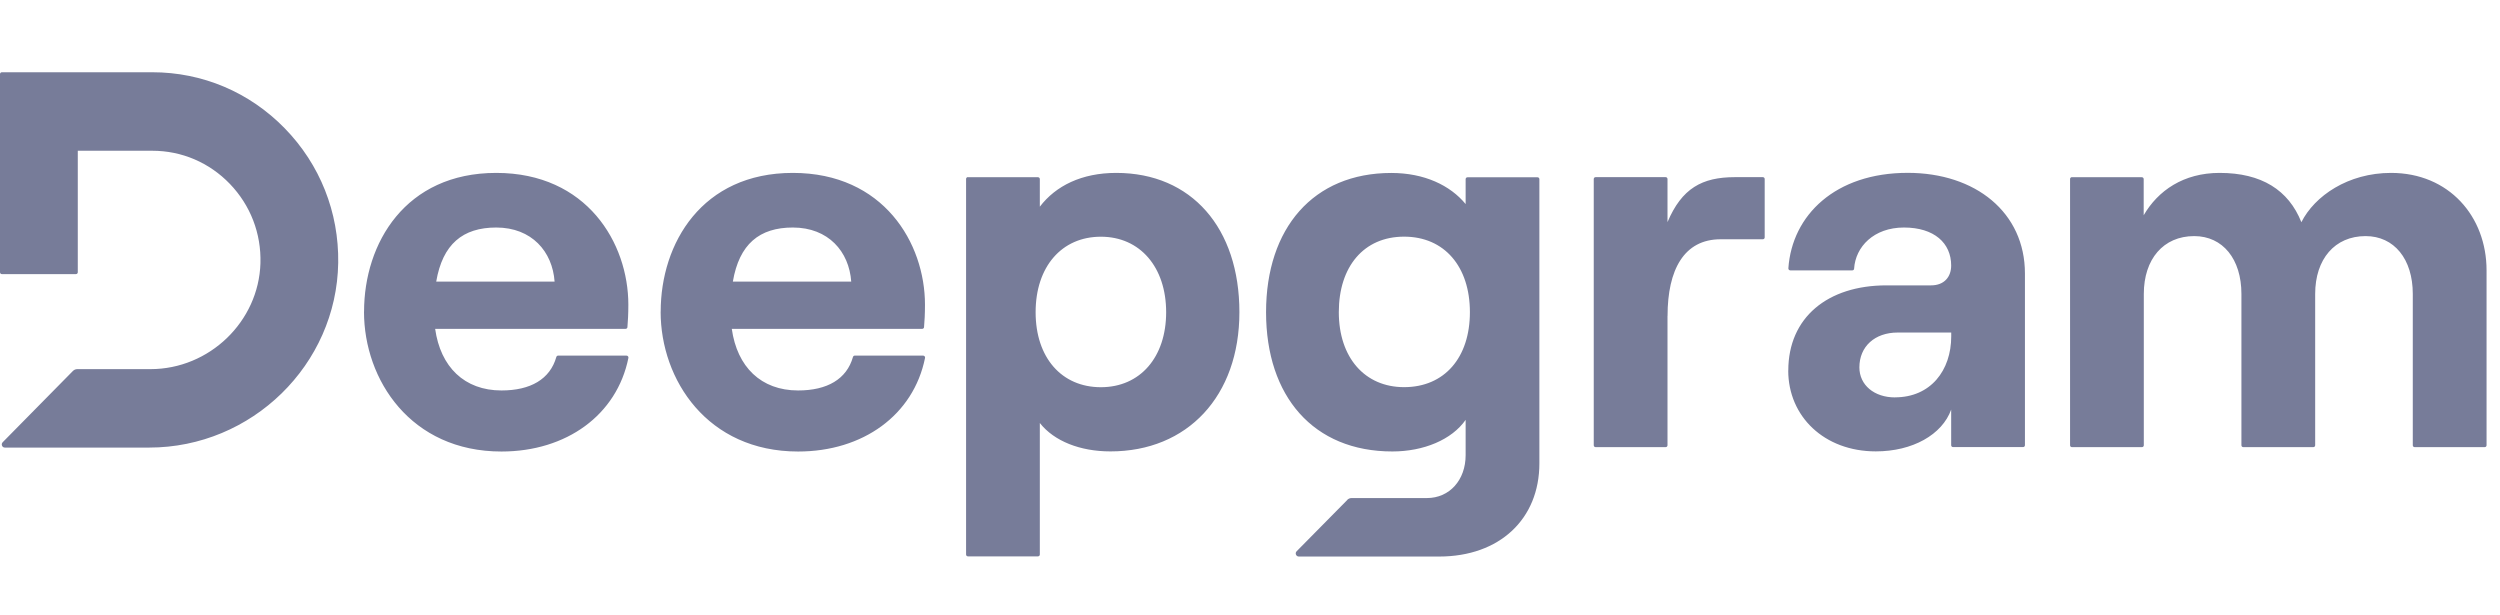 <svg width="130" height="32" viewBox="0 0 130 32" fill="none" xmlns="http://www.w3.org/2000/svg">
<path fill-rule="evenodd" clip-rule="evenodd" d="M14.806 6.672C16.64 8.552 17.626 11.037 17.587 13.668V13.665C17.507 18.964 13.095 23.274 7.754 23.274H0.251C0.11 23.274 0.039 23.101 0.139 22.997L3.79 19.292C3.851 19.23 3.932 19.195 4.019 19.195H7.825C10.887 19.195 13.453 16.723 13.543 13.688C13.588 12.139 13.024 10.676 11.954 9.563C10.884 8.451 9.45 7.839 7.919 7.839H4.045V14.156C4.045 14.211 4.003 14.254 3.948 14.254H0.097C0.042 14.254 0 14.211 0 14.156V3.855C0 3.799 0.042 3.757 0.097 3.757H7.919C10.526 3.757 12.972 4.791 14.806 6.672ZM25.803 8.991C21.084 8.991 18.931 12.641 18.931 16.206L18.928 16.209C18.928 19.748 21.358 23.479 26.077 23.479C29.454 23.479 32.078 21.579 32.677 18.613C32.69 18.551 32.642 18.492 32.581 18.492H29.019C28.977 18.492 28.942 18.522 28.929 18.564C28.604 19.715 27.591 20.304 26.077 20.304C24.146 20.304 22.905 19.078 22.628 17.1H32.529C32.581 17.1 32.623 17.064 32.626 17.012C32.651 16.713 32.674 16.326 32.674 15.845C32.674 12.641 30.521 8.991 25.803 8.991ZM25.803 11.831C27.653 11.831 28.729 13.083 28.839 14.645H22.683C23.015 12.693 24.066 11.831 25.803 11.831ZM34.356 16.206C34.356 12.641 36.509 8.991 41.227 8.991C45.946 8.991 48.099 12.641 48.099 15.845C48.099 16.326 48.076 16.713 48.05 17.012C48.047 17.064 48.005 17.1 47.954 17.1H38.053C38.33 19.078 39.571 20.304 41.502 20.304C43.016 20.304 44.028 19.715 44.354 18.564C44.367 18.522 44.402 18.492 44.444 18.492H48.005C48.067 18.492 48.115 18.551 48.102 18.613C47.503 21.579 44.879 23.479 41.502 23.479C36.783 23.479 34.353 19.748 34.353 16.209L34.356 16.206ZM44.264 14.645C44.154 13.083 43.078 11.831 41.227 11.831C39.49 11.831 38.44 12.693 38.108 14.645H44.264ZM53.975 9.216H50.333V9.209C50.278 9.209 50.236 9.251 50.236 9.307V28.833C50.236 28.888 50.278 28.931 50.333 28.931H53.975C54.029 28.931 54.071 28.888 54.071 28.833V21.996C54.816 22.942 56.17 23.473 57.742 23.473C61.745 23.473 64.449 20.604 64.449 16.232C64.449 11.86 61.964 8.991 58.045 8.991C56.25 8.991 54.9 9.661 54.071 10.748V9.313C54.071 9.258 54.029 9.216 53.975 9.216ZM60.64 16.235C60.64 18.574 59.289 20.135 57.246 20.135C55.206 20.135 53.852 18.6 53.852 16.235C53.852 13.87 55.206 12.309 57.246 12.309C59.286 12.309 60.64 13.896 60.64 16.235ZM70.057 25.993C70.118 25.931 70.199 25.899 70.286 25.899H74.198C75.384 25.899 76.213 24.952 76.213 23.671V21.833C75.494 22.864 74.031 23.476 72.403 23.476C68.291 23.476 65.835 20.607 65.835 16.235C65.835 11.863 68.291 8.994 72.348 8.994C74.06 8.994 75.41 9.635 76.213 10.611V9.316C76.213 9.261 76.254 9.219 76.309 9.219H79.951C80.006 9.219 80.048 9.261 80.048 9.316V24.094C80.048 26.992 77.979 28.94 74.833 28.94H67.54C67.395 28.94 67.324 28.765 67.427 28.664L70.057 26V25.993ZM73.012 20.132C75.11 20.132 76.435 18.6 76.435 16.232C76.435 13.864 75.11 12.306 73.012 12.306C70.914 12.306 69.618 13.867 69.618 16.232C69.618 18.596 70.972 20.132 73.012 20.132ZM86.71 23.153V16.427H86.713C86.713 14.029 87.567 12.442 89.472 12.442H91.667C91.722 12.442 91.764 12.399 91.764 12.344V9.309C91.764 9.254 91.722 9.212 91.667 9.212H90.217C88.505 9.212 87.454 9.794 86.71 11.55V9.309C86.71 9.254 86.668 9.212 86.613 9.212H82.971C82.917 9.212 82.875 9.254 82.875 9.309V23.153C82.875 23.209 82.917 23.251 82.971 23.251H86.613C86.668 23.251 86.71 23.209 86.71 23.153ZM92.991 19.27C92.991 16.511 95.035 14.839 98.097 14.839H100.414C101.104 14.839 101.461 14.394 101.461 13.808C101.461 12.637 100.578 11.831 99.005 11.831C97.433 11.831 96.485 12.836 96.414 13.968C96.414 14.02 96.372 14.059 96.321 14.059H93.094C93.037 14.059 92.991 14.01 92.995 13.951C93.185 11.187 95.438 8.988 99.199 8.988C102.731 8.988 105.297 11.05 105.297 14.225V23.15C105.297 23.206 105.255 23.248 105.2 23.248H101.558C101.503 23.248 101.461 23.206 101.461 23.15V21.299C100.991 22.607 99.447 23.472 97.542 23.472C94.864 23.472 92.988 21.66 92.988 19.266L92.991 19.27ZM98.538 20.662C100.388 20.662 101.464 19.27 101.464 17.487V17.292H98.677C97.491 17.292 96.688 18.017 96.688 19.104C96.688 20.024 97.462 20.665 98.538 20.665V20.662ZM111.375 9.216H107.733L107.739 9.212C107.685 9.212 107.643 9.255 107.643 9.31V23.154C107.643 23.209 107.685 23.251 107.739 23.251H111.381C111.436 23.251 111.478 23.209 111.478 23.154V15.285C111.478 13.473 112.496 12.277 114.098 12.277C115.587 12.277 116.554 13.473 116.554 15.285V23.154C116.554 23.209 116.596 23.251 116.651 23.251H120.293C120.347 23.251 120.389 23.209 120.389 23.154V15.285C120.389 13.473 121.408 12.277 123.01 12.277C124.499 12.277 125.465 13.473 125.465 15.285V23.154C125.465 23.209 125.507 23.251 125.562 23.251H129.204C129.259 23.251 129.301 23.209 129.301 23.154V14.059C129.301 11.249 127.341 8.991 124.334 8.991C122.101 8.991 120.36 10.188 119.671 11.554C119.007 9.882 117.598 8.991 115.42 8.991C113.541 8.991 112.216 9.912 111.472 11.193V9.313C111.472 9.258 111.43 9.216 111.375 9.216Z" fill="#777C99"/>
</svg>
